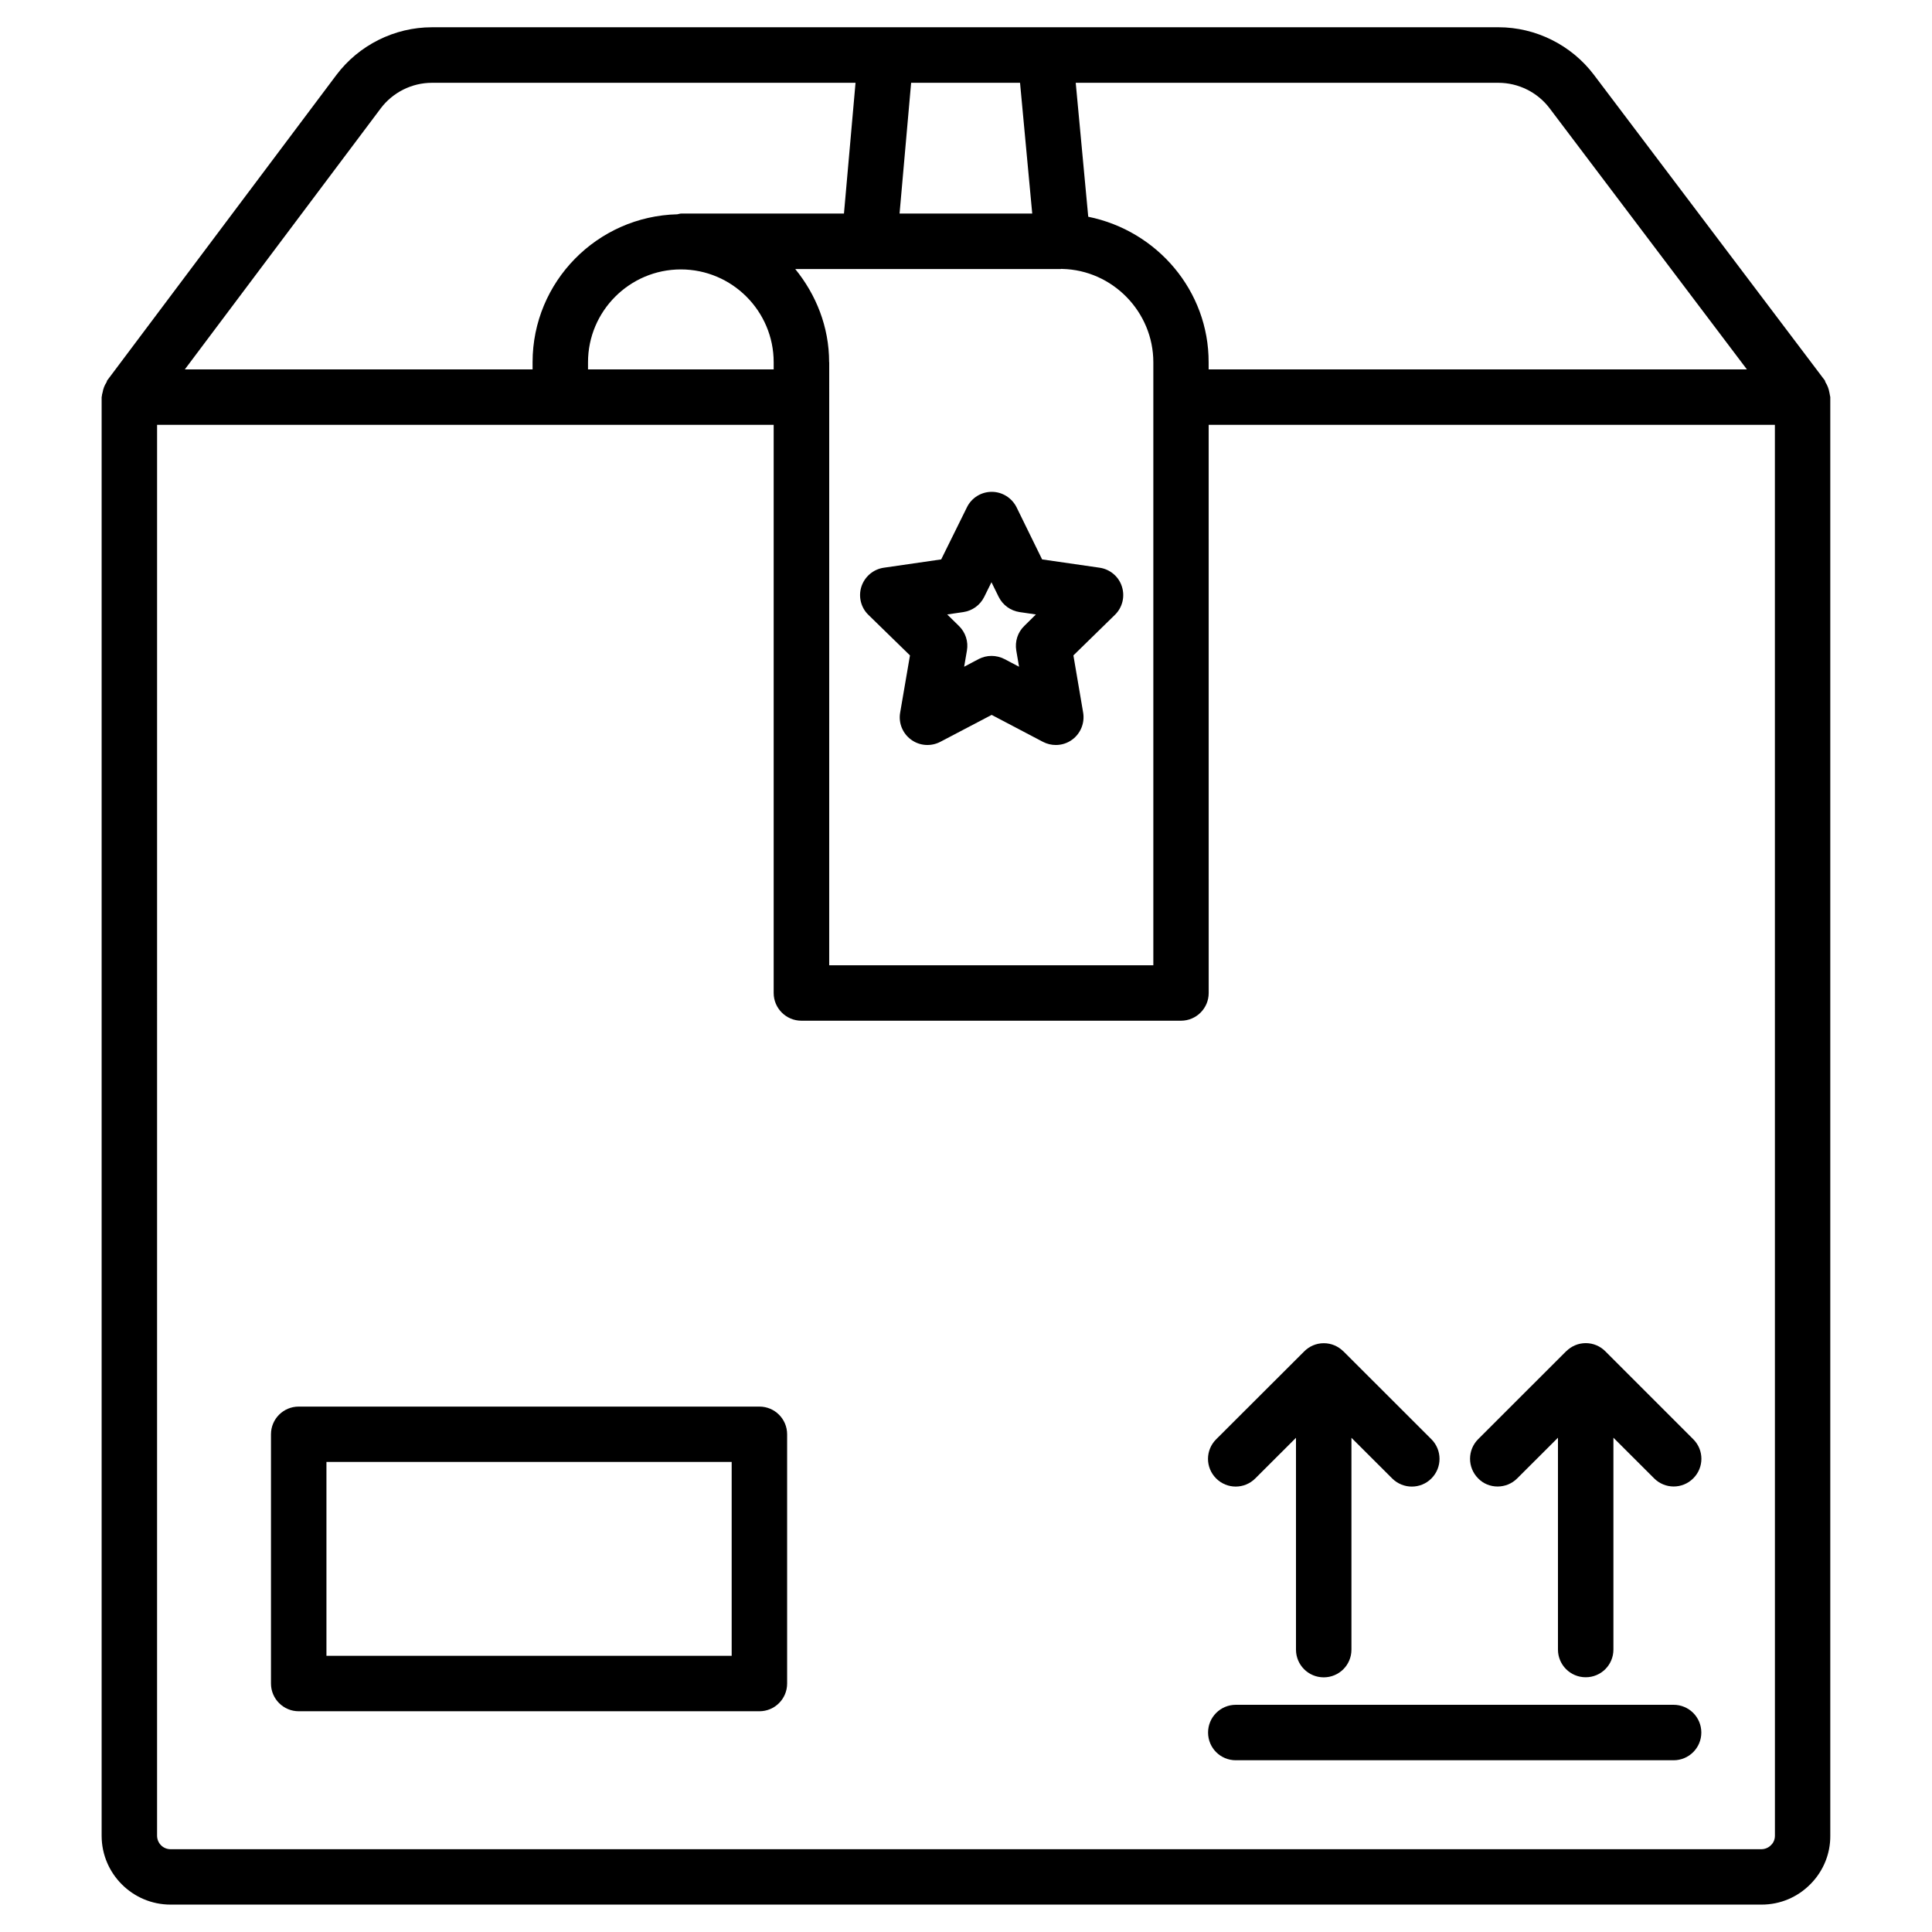 <?xml version="1.0" encoding="UTF-8"?>
<!-- Uploaded to: ICON Repo, www.svgrepo.com, Generator: ICON Repo Mixer Tools -->
<svg fill="#000000" width="800px" height="800px" version="1.1" viewBox="144 144 512 512" xmlns="http://www.w3.org/2000/svg">
 <g>
  <path d="m587.52 595.79h-116.02c-4.051 0-7.348 3.273-7.348 7.348s3.273 7.348 7.348 7.348h116.02c4.051 0 7.348-3.273 7.348-7.348s-3.297-7.348-7.348-7.348z"/>
  <path d="m628.96 248.84c-0.02-0.316-0.125-0.586-0.168-0.883-0.168-0.965-0.504-1.828-1.008-2.625-0.105-0.168-0.082-0.379-0.211-0.547l-61.191-80.988c-5.961-7.871-15.406-12.574-25.273-12.574l-282.66 0.004c-9.91 0-19.375 4.746-25.316 12.66l-60.73 80.941c-0.105 0.148-0.082 0.336-0.188 0.504-0.527 0.797-0.863 1.703-1.031 2.688-0.062 0.273-0.168 0.523-0.168 0.82 0 0.148-0.082 0.25-0.082 0.398v381.26c0 10.055 8.207 18.242 18.262 18.242h421.65c4.891 0 9.488-1.93 12.93-5.414 3.441-3.465 5.312-8.062 5.269-12.867v-381.22c0-0.148-0.062-0.254-0.086-0.398zm-74.309-76.16 52.293 69.211h-142.64l-0.004-1.891c0.043-18.871-13.582-34.848-31.906-38.562l-3.316-35.496h112.01c5.312 0 10.371 2.519 13.562 6.738zm-230.22 42.719c13.562 0 24.602 11.043 24.602 24.602v1.891h-49.203v-1.891c0-13.559 11.043-24.602 24.602-24.602zm39.297 24.602c0-9.406-3.465-17.926-8.984-24.707h70.344c0.082 0 0.168-0.043 0.25-0.043 0.043 0 0.082 0.02 0.148 0.02 13.352 0.293 24.16 11.379 24.16 24.73v159.81h-85.898l0.004-159.81zm53.824-39.402h-35.16l3.066-34.656h28.863zm-172.66-27.875c3.191-4.242 8.25-6.781 13.562-6.781h112.27l-3.066 34.656h-43.18c-0.336 0-0.652 0.148-0.965 0.188-21.246 0.527-38.375 17.867-38.375 39.215v1.891h-92.156zm369.48 457.77c0 1.281-0.629 2.098-1.027 2.477-0.398 0.418-1.258 1.07-2.539 1.09h-421.61c-1.973 0-3.57-1.594-3.57-3.609l0.004-373.87h163.4v150.57c0 4.051 3.297 7.348 7.348 7.348h100.59c4.051 0 7.348-3.273 7.348-7.348l-0.004-150.57h150.05z"/>
  <path d="m540.88 537.94c1.891 0 3.758-0.715 5.184-2.141l10.812-10.789v56.133c0 4.051 3.273 7.348 7.348 7.348s7.348-3.273 7.348-7.348v-56.133l10.789 10.77c2.875 2.875 7.496 2.875 10.371 0s2.875-7.496 0-10.371l-23.281-23.281c-1.324-1.344-3.168-2.184-5.207-2.184-2.016 0-3.82 0.82-5.144 2.121-0.02 0.02-0.043 0-0.043 0.02l-23.32 23.301c-2.875 2.875-2.875 7.516-0.02 10.391 1.387 1.449 3.277 2.164 5.164 2.164z"/>
  <path d="m466.29 525.43c-2.875 2.875-2.875 7.496 0 10.371s7.496 2.875 10.371 0l10.789-10.77v56.133c0 4.051 3.273 7.348 7.348 7.348s7.348-3.273 7.348-7.348v-56.133l10.812 10.789c1.426 1.406 3.297 2.141 5.184 2.141 1.891 0 3.777-0.715 5.207-2.164 2.856-2.875 2.856-7.516-0.02-10.391l-23.32-23.301c-0.02-0.02-0.043 0-0.043-0.02-1.324-1.301-3.129-2.121-5.144-2.121-2.035 0-3.883 0.84-5.207 2.184z"/>
  <path d="m435.41 294.45-15.242-2.203-6.758-13.793c-1.258-2.519-3.801-4.113-6.59-4.113-2.793 0-5.352 1.594-6.57 4.094l-6.824 13.812-15.199 2.203c-2.769 0.398-5.059 2.332-5.941 4.996-0.859 2.644-0.148 5.582 1.867 7.516l11 10.727-2.602 15.156c-0.484 2.75 0.652 5.543 2.918 7.18 2.227 1.637 5.227 1.867 7.727 0.566l13.602-7.137 13.582 7.137c1.09 0.566 2.246 0.84 3.422 0.84 1.512 0 3.043-0.461 4.324-1.406 2.246-1.637 3.379-4.43 2.918-7.18l-2.582-15.156 10.98-10.727c2.016-1.953 2.731-4.871 1.867-7.535-0.84-2.644-3.152-4.578-5.898-4.977zm-19.965 15.43c-1.742 1.68-2.519 4.113-2.121 6.508l0.734 4.305-3.863-2.035c-2.184-1.113-4.68-1.113-6.844 0l-3.84 2.035 0.734-4.305c0.418-2.371-0.379-4.809-2.121-6.508l-3.106-3.043 4.281-0.629c2.394-0.355 4.449-1.848 5.519-4.008l1.93-3.906 1.91 3.883c1.09 2.184 3.148 3.672 5.543 4.031l4.324 0.629z"/>
  <path d="m345.25 516.76h-122.09c-4.051 0-7.348 3.273-7.348 7.348v66.043c0 4.051 3.297 7.348 7.348 7.348h122.09c4.051 0 7.348-3.273 7.348-7.348v-66.043c0-4.074-3.297-7.348-7.348-7.348zm-7.348 66.039h-107.39v-51.367h107.39z"/>
 </g>
</svg>